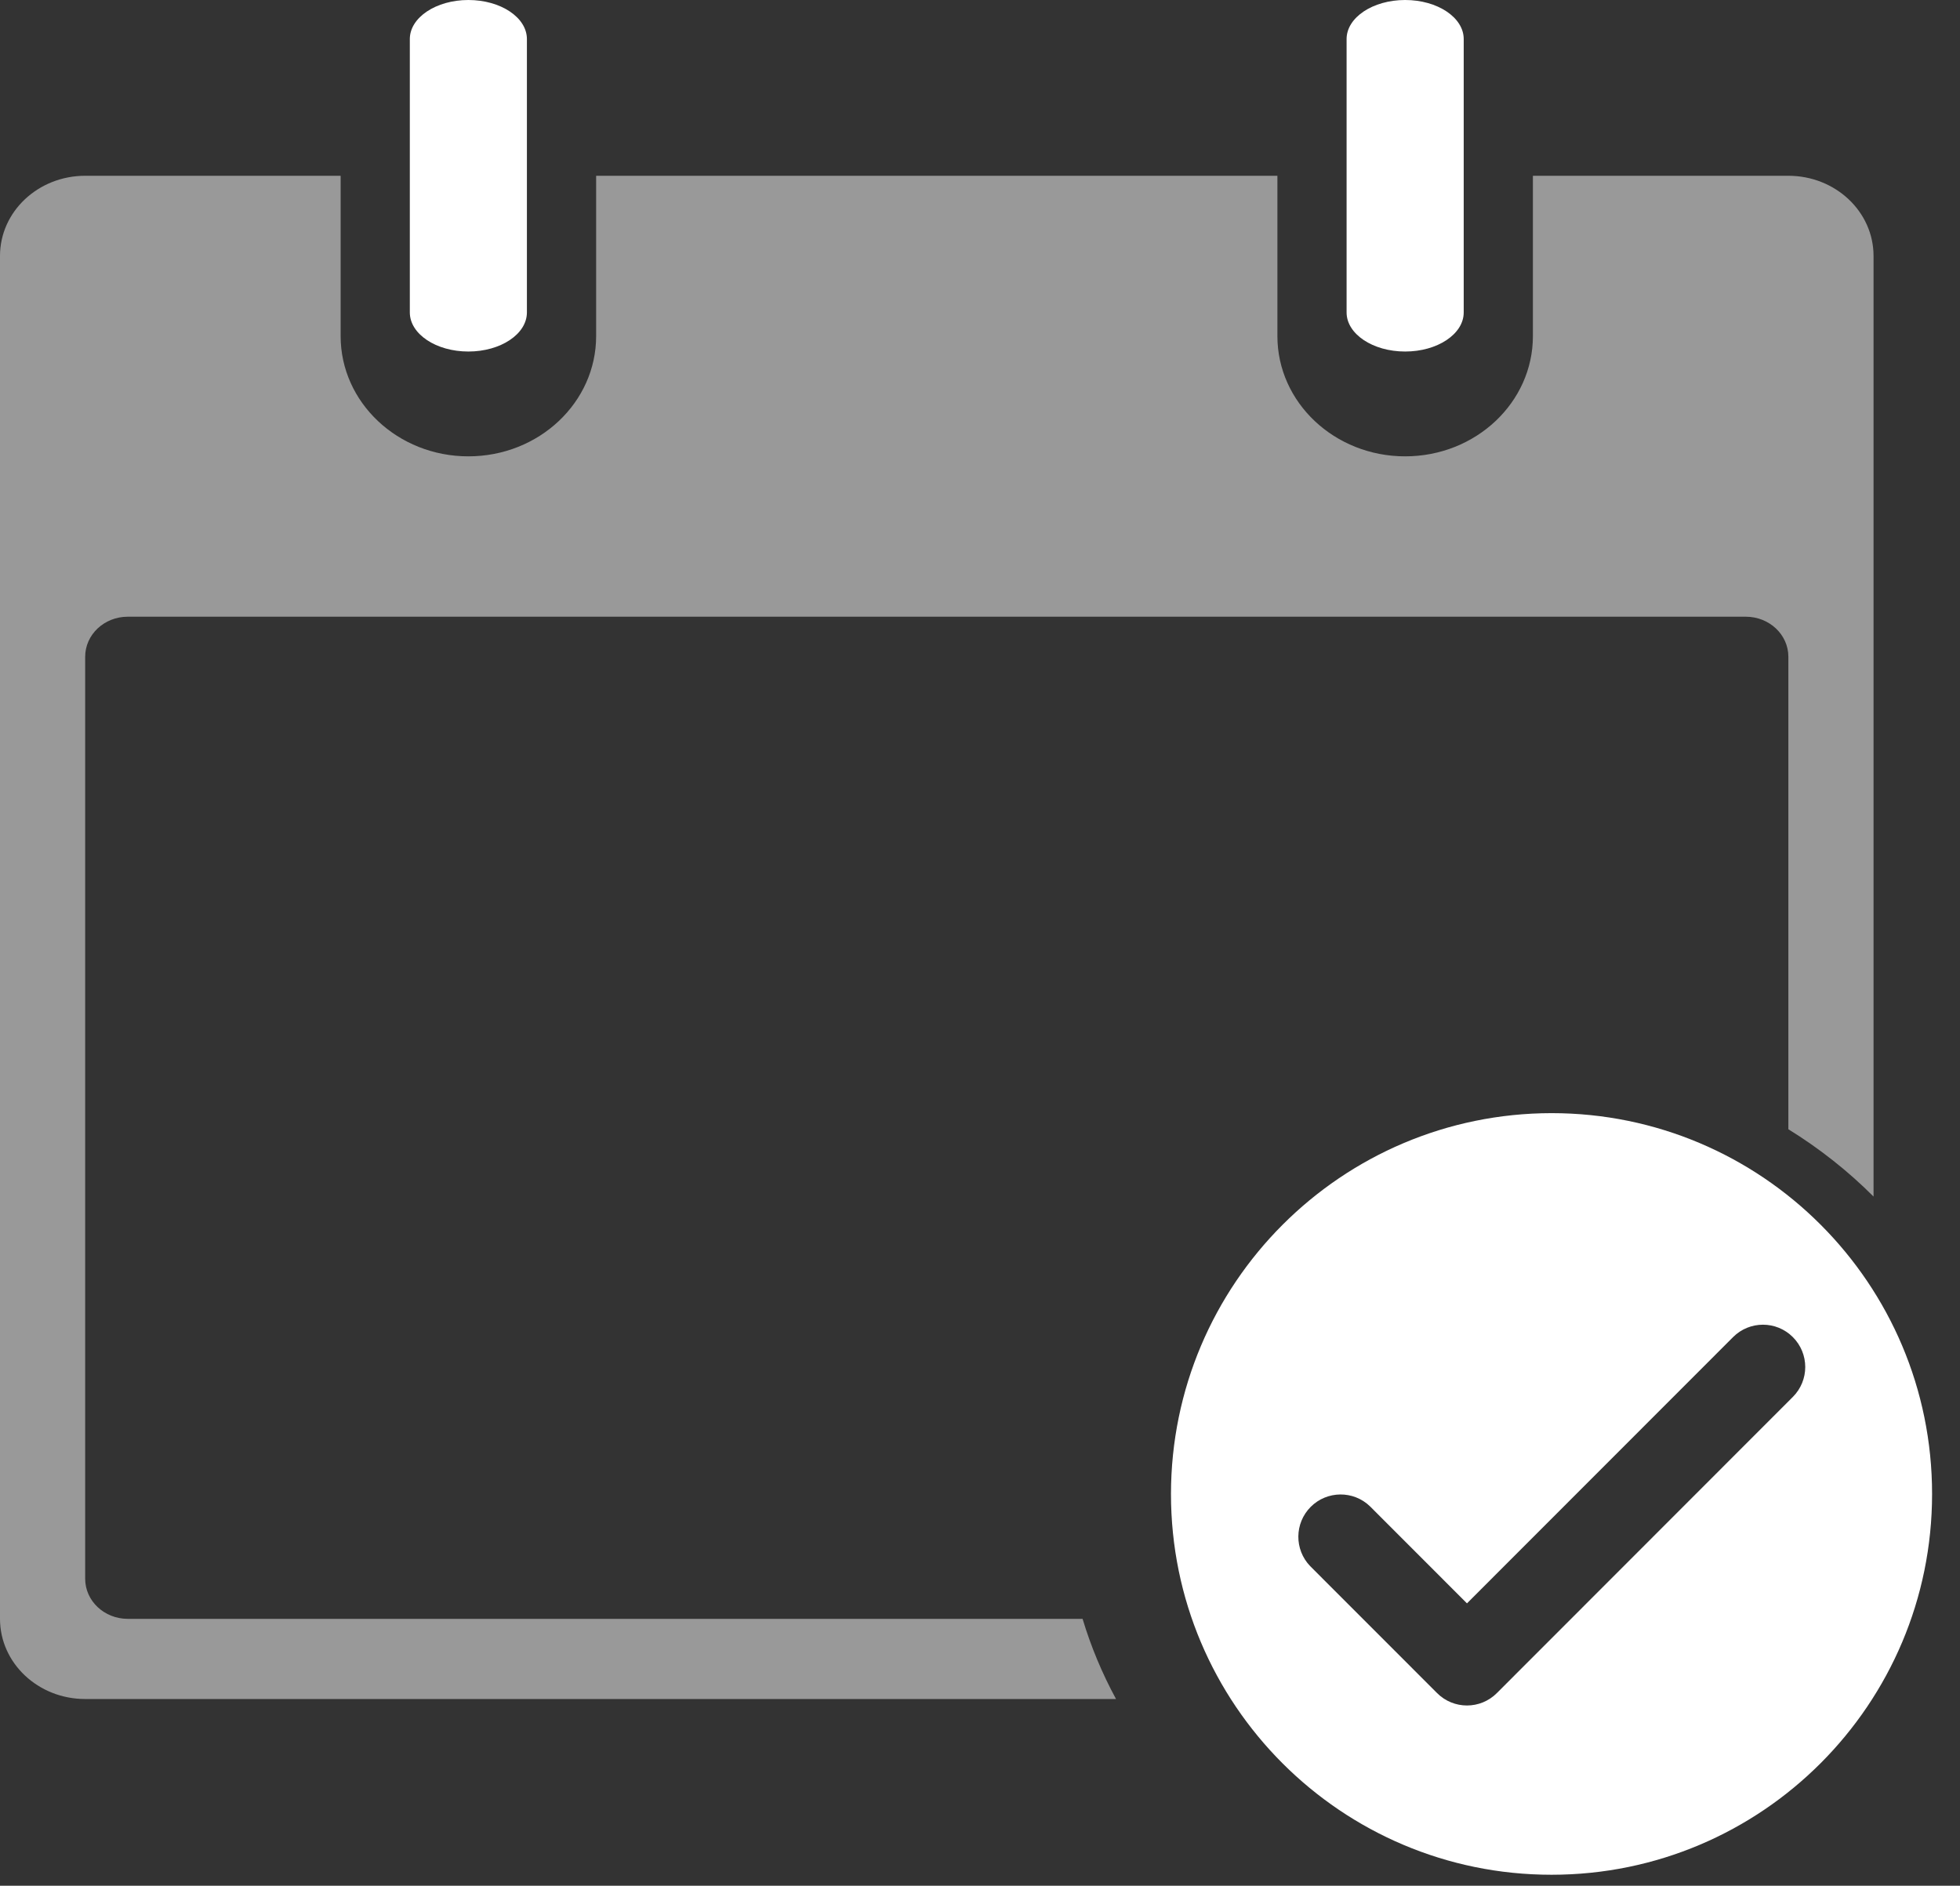 <svg width="53" height="51" viewBox="0 0 53 51" fill="none" xmlns="http://www.w3.org/2000/svg">
<rect x="0" y="0" width="53" height="51" fill="#333333" stroke="none"/>
<path fill-rule="evenodd" clip-rule="evenodd" d="M12.665 9.507C11.791 9.507 11.082 9.034 11.082 8.45V1.056C11.082 0.473 11.791 0 12.665 0C13.54 0 14.248 0.473 14.248 1.056V8.45C14.248 9.034 13.54 9.507 12.665 9.507Z" fill="white"/>
<path fill-rule="evenodd" clip-rule="evenodd" d="M37.996 9.507C37.122 9.507 36.413 9.034 36.413 8.45V1.056C36.413 0.473 37.122 0 37.996 0C38.871 0 39.58 0.473 39.58 1.056V8.45C39.58 9.034 38.871 9.507 37.996 9.507Z" fill="white"/>
<path opacity="0.5" fill-rule="evenodd" clip-rule="evenodd" d="M29.274 43.782H3.454C2.818 43.782 2.303 43.296 2.303 42.697V17.763C2.303 17.164 2.818 16.679 3.454 16.679H47.208C47.844 16.679 48.359 17.164 48.359 17.763V30.541C49.2 31.06 49.973 31.671 50.662 32.361V6.922C50.662 5.724 49.631 4.754 48.359 4.754H41.451V9.09C41.451 10.886 39.904 12.342 37.996 12.342C36.089 12.342 34.542 10.886 34.542 9.09V4.754H16.12V9.09C16.12 10.886 14.573 12.342 12.665 12.342C10.758 12.342 9.211 10.886 9.211 9.09V4.754H2.303C1.031 4.754 0 5.724 0 6.922V43.782C0 44.979 1.031 45.95 2.303 45.95H30.178C29.802 45.257 29.499 44.531 29.274 43.782Z" fill="white"/>
<path fill-rule="evenodd" clip-rule="evenodd" d="M41.955 50.703C36.271 50.703 31.664 46.092 31.664 40.404C31.67 34.719 36.274 30.111 41.955 30.105C47.638 30.105 52.245 34.716 52.245 40.404C52.245 46.092 47.638 50.703 41.955 50.703ZM48.48 37.78C48.927 37.333 48.927 36.609 48.48 36.162C48.034 35.715 47.31 35.715 46.864 36.162L39.668 43.363L37.046 40.739C36.598 40.306 35.884 40.312 35.443 40.753C35.002 41.195 34.996 41.908 35.429 42.357L38.86 45.79C39.306 46.237 40.03 46.237 40.476 45.79L48.48 37.78Z" fill="white"/>
</svg>
